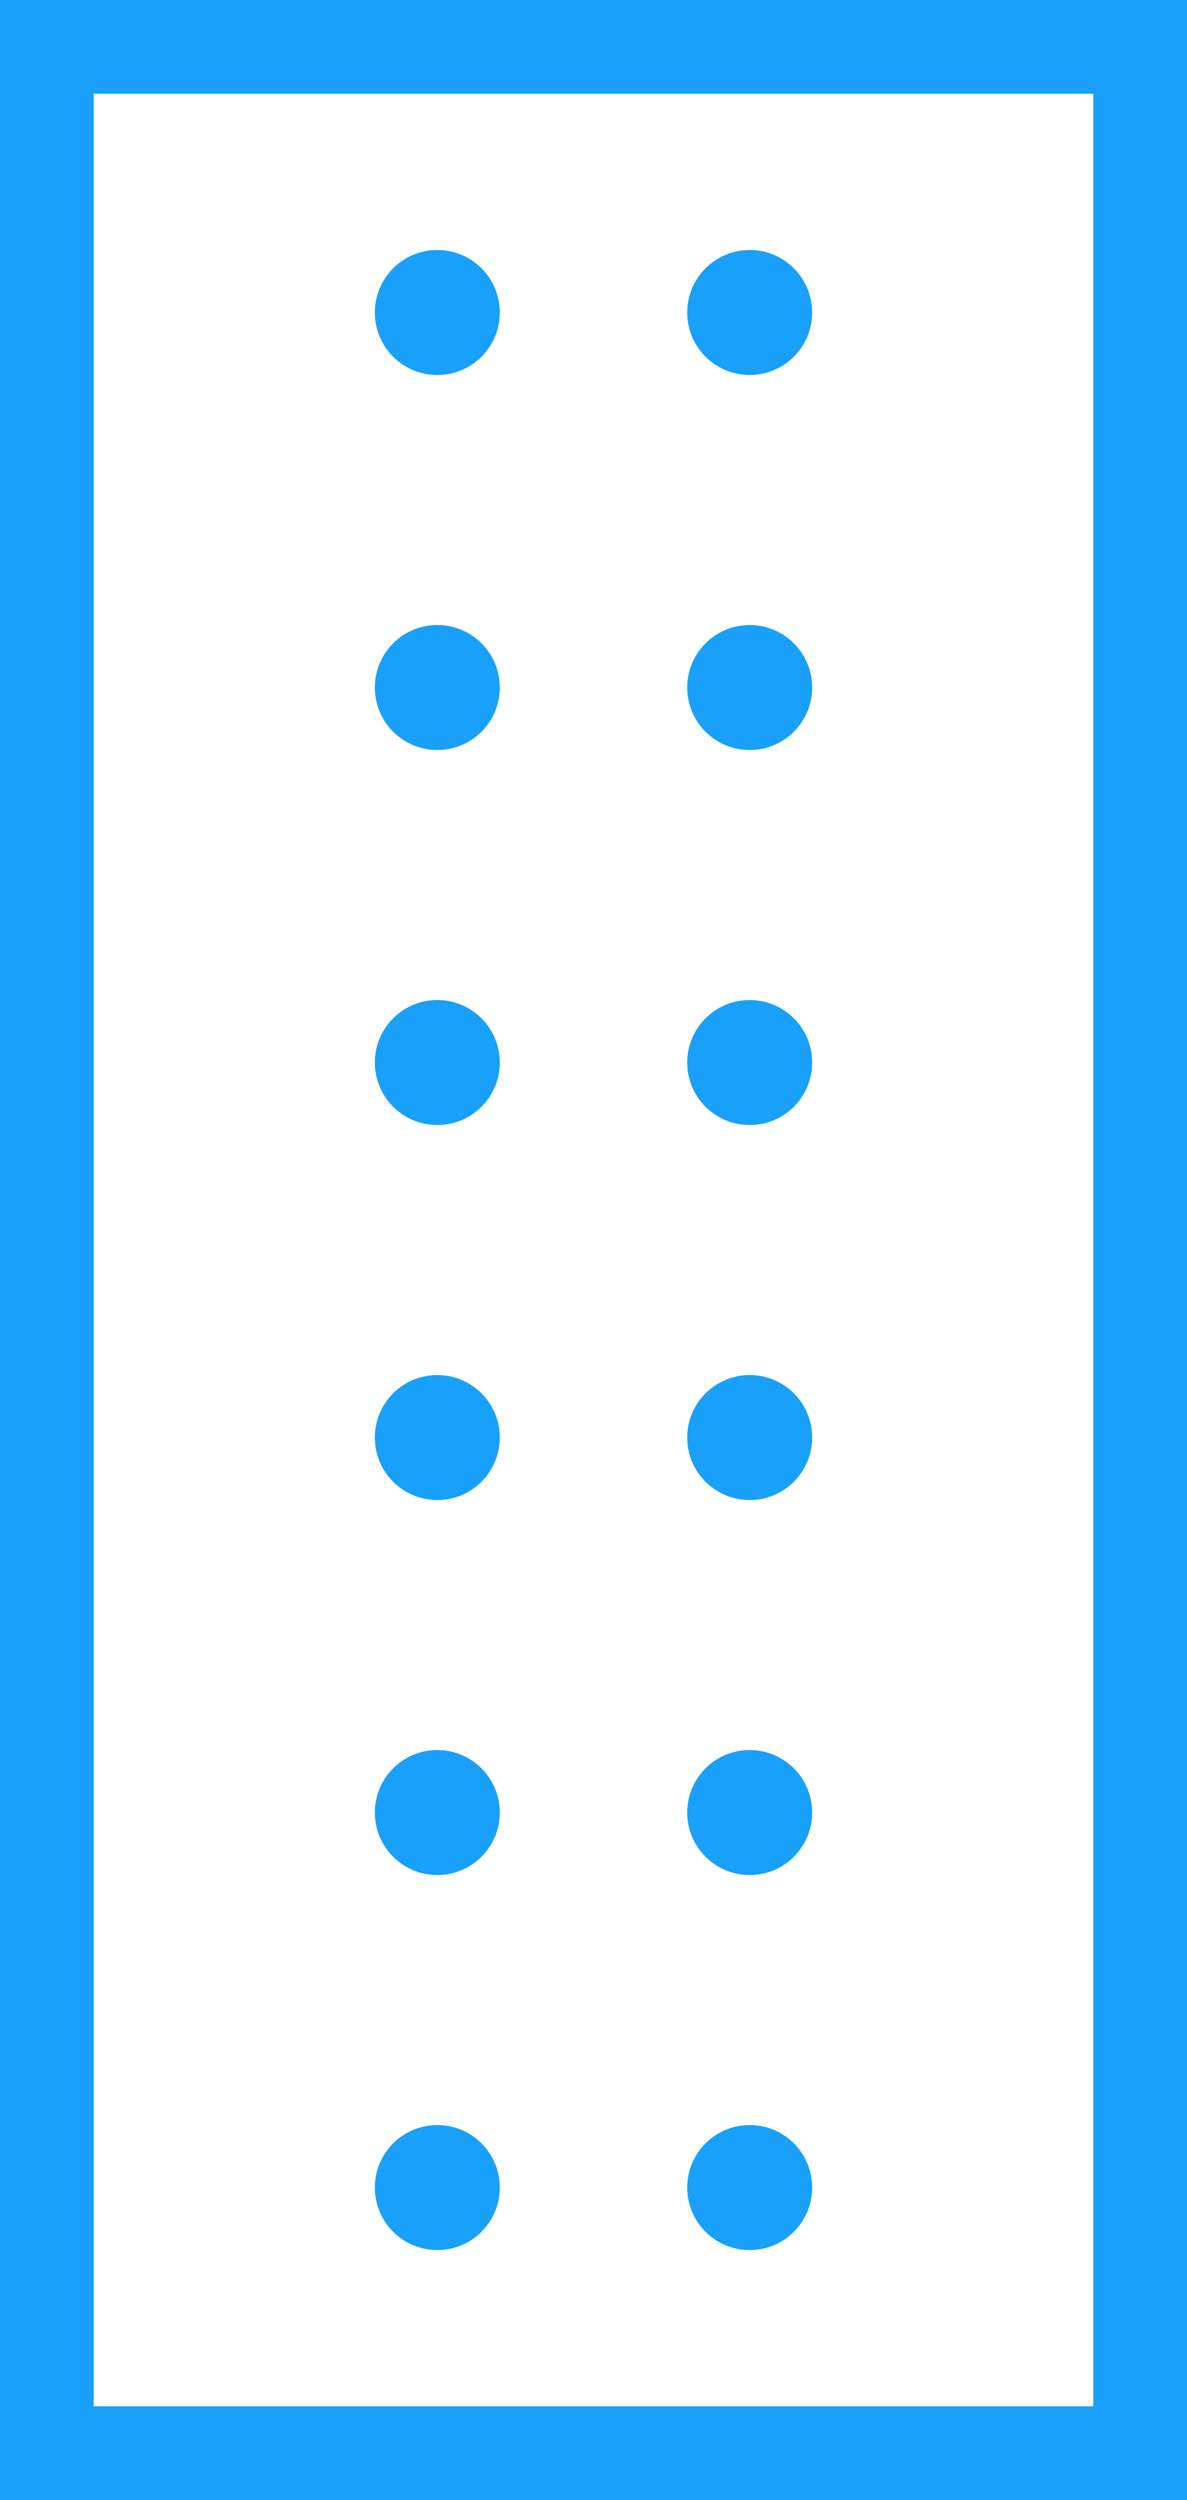 <?xml version="1.0" encoding="UTF-8"?>
<svg xmlns="http://www.w3.org/2000/svg" width="38" height="80" viewBox="0 0 38 80" fill="none">
  <path d="M16 10C16 11.105 15.105 12 14 12C12.895 12 12 11.105 12 10C12 8.895 12.895 8 14 8C15.105 8 16 8.895 16 10Z" fill="#18A0FB"></path>
  <path d="M16 22C16 23.105 15.105 24 14 24C12.895 24 12 23.105 12 22C12 20.895 12.895 20 14 20C15.105 20 16 20.895 16 22Z" fill="#18A0FB"></path>
  <path d="M16 34C16 35.105 15.105 36 14 36C12.895 36 12 35.105 12 34C12 32.895 12.895 32 14 32C15.105 32 16 32.895 16 34Z" fill="#18A0FB"></path>
  <path d="M16 46C16 47.105 15.105 48 14 48C12.895 48 12 47.105 12 46C12 44.895 12.895 44 14 44C15.105 44 16 44.895 16 46Z" fill="#18A0FB"></path>
  <path d="M16 58C16 59.105 15.105 60 14 60C12.895 60 12 59.105 12 58C12 56.895 12.895 56 14 56C15.105 56 16 56.895 16 58Z" fill="#18A0FB"></path>
  <path d="M16 70C16 71.105 15.105 72 14 72C12.895 72 12 71.105 12 70C12 68.895 12.895 68 14 68C15.105 68 16 68.895 16 70Z" fill="#18A0FB"></path>
  <path d="M26 10C26 11.105 25.105 12 24 12C22.895 12 22 11.105 22 10C22 8.895 22.895 8 24 8C25.105 8 26 8.895 26 10Z" fill="#18A0FB"></path>
  <path d="M26 22C26 23.105 25.105 24 24 24C22.895 24 22 23.105 22 22C22 20.895 22.895 20 24 20C25.105 20 26 20.895 26 22Z" fill="#18A0FB"></path>
  <path d="M26 34C26 35.105 25.105 36 24 36C22.895 36 22 35.105 22 34C22 32.895 22.895 32 24 32C25.105 32 26 32.895 26 34Z" fill="#18A0FB"></path>
  <path d="M26 46C26 47.105 25.105 48 24 48C22.895 48 22 47.105 22 46C22 44.895 22.895 44 24 44C25.105 44 26 44.895 26 46Z" fill="#18A0FB"></path>
  <path d="M26 58C26 59.105 25.105 60 24 60C22.895 60 22 59.105 22 58C22 56.895 22.895 56 24 56C25.105 56 26 56.895 26 58Z" fill="#18A0FB"></path>
  <path d="M26 70C26 71.105 25.105 72 24 72C22.895 72 22 71.105 22 70C22 68.895 22.895 68 24 68C25.105 68 26 68.895 26 70Z" fill="#18A0FB"></path>
  <path d="M1.5 1.5H36.5V78.5H1.5V1.5Z" stroke="#18A0FB" stroke-width="3"></path>
</svg>
